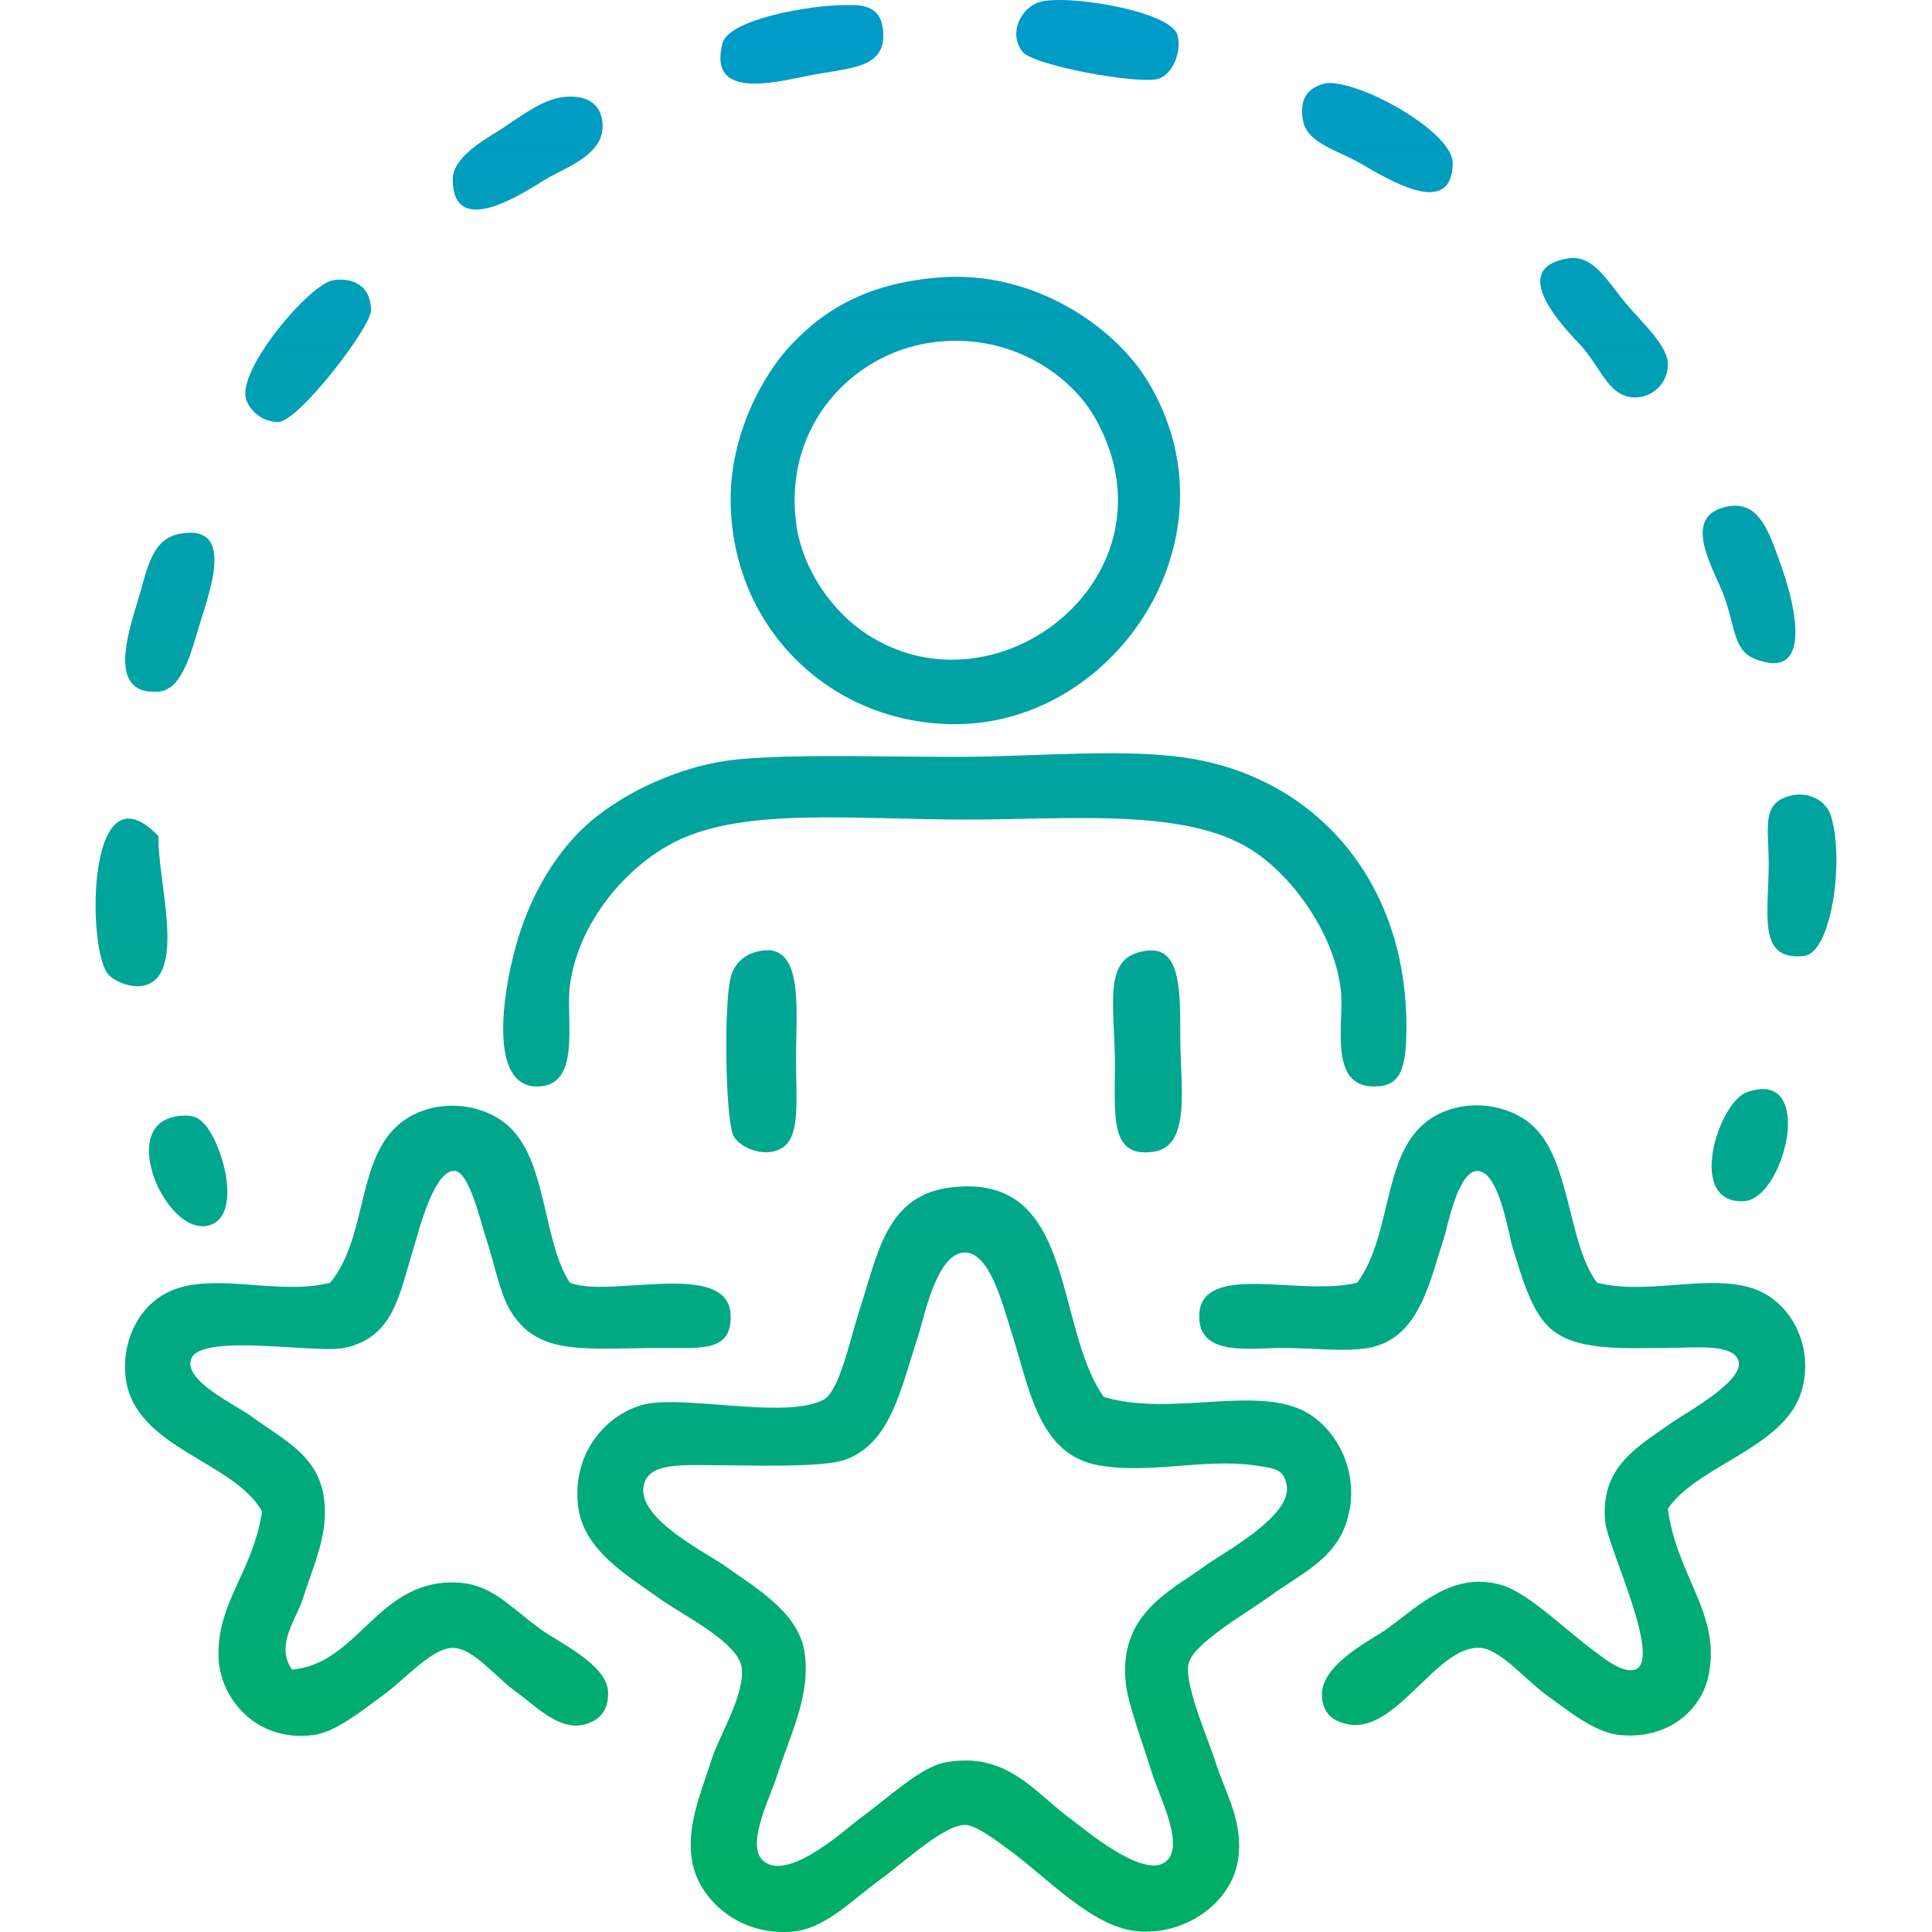 <?xml version="1.0" encoding="utf-8"?>
<!-- Generator: Adobe Illustrator 15.0.0, SVG Export Plug-In . SVG Version: 6.00 Build 0)  -->
<!DOCTYPE svg PUBLIC "-//W3C//DTD SVG 1.1//EN" "http://www.w3.org/Graphics/SVG/1.1/DTD/svg11.dtd">
<svg version="1.1" id="Layer_1" xmlns="http://www.w3.org/2000/svg" xmlns:xlink="http://www.w3.org/1999/xlink" x="0px" y="0px"
	 width="65px" height="65px" viewBox="0 0 65 65" enable-background="new 0 0 65 65" xml:space="preserve">
<g>
	<g>
		<linearGradient id="SVGID_1_" gradientUnits="userSpaceOnUse" x1="36.924" y1="0" x2="36.924" y2="67.476">
			<stop  offset="0" style="stop-color:#009BC8"/>
			<stop  offset="1" style="stop-color:#00AF62"/>
		</linearGradient>
		<path fill-rule="evenodd" clip-rule="evenodd" fill="url(#SVGID_1_)" d="M34.938,0.08c0.839-0.297,4.44,0.272,4.677,1.1
			c0.153,0.542-0.155,1.317-0.642,1.47c-0.663,0.202-4.242-0.448-4.583-0.918C33.921,1.087,34.355,0.288,34.938,0.08z"/>
		<linearGradient id="SVGID_2_" gradientUnits="userSpaceOnUse" x1="26.977" y1="4.882813e-004" x2="26.977" y2="67.477">
			<stop  offset="0" style="stop-color:#009BC8"/>
			<stop  offset="1" style="stop-color:#00AF62"/>
		</linearGradient>
		<path fill-rule="evenodd" clip-rule="evenodd" fill="url(#SVGID_2_)" d="M28.432,0.172c0.414,0.003,1.223-0.093,1.284,0.919
			c0.073,1.25-1.175,1.183-2.566,1.464c-1.188,0.243-3.334,0.774-2.842-1.1C24.522,0.638,27.303,0.164,28.432,0.172z"/>
		<linearGradient id="SVGID_3_" gradientUnits="userSpaceOnUse" x1="46.341" y1="4.882813e-004" x2="46.341" y2="67.47">
			<stop  offset="0" style="stop-color:#009BC8"/>
			<stop  offset="1" style="stop-color:#00AF62"/>
		</linearGradient>
		<path fill-rule="evenodd" clip-rule="evenodd" fill="url(#SVGID_3_)" d="M44.476,2.833c0.926-0.327,4.404,1.543,4.399,2.655
			c-0.021,1.867-2.104,0.588-3.121,0c-0.747-0.434-1.804-0.669-1.924-1.467C43.715,3.263,44.043,2.982,44.476,2.833z"/>
		<linearGradient id="SVGID_4_" gradientUnits="userSpaceOnUse" x1="17.753" y1="4.882813e-004" x2="17.753" y2="67.465">
			<stop  offset="0" style="stop-color:#009BC8"/>
			<stop  offset="1" style="stop-color:#00AF62"/>
		</linearGradient>
		<path fill-rule="evenodd" clip-rule="evenodd" fill="url(#SVGID_4_)" d="M18.809,3.288c0.502-0.097,1.425-0.074,1.465,0.917
			c0.041,1.025-1.3,1.45-1.925,1.832c-0.755,0.465-3.108,2.028-3.117,0c-0.002-0.725,0.997-1.297,1.56-1.648
			C17.346,4.041,18.11,3.424,18.809,3.288z"/>
		<linearGradient id="SVGID_5_" gradientUnits="userSpaceOnUse" x1="53.967" y1="4.882813e-004" x2="53.967" y2="67.466">
			<stop  offset="0" style="stop-color:#009BC8"/>
			<stop  offset="1" style="stop-color:#00AF62"/>
		</linearGradient>
		<path fill-rule="evenodd" clip-rule="evenodd" fill="url(#SVGID_5_)" d="M52.725,8.698c0.907-0.161,1.372,0.809,2.017,1.557
			c0.538,0.636,1.381,1.385,1.373,2.016c-0.008,0.628-0.519,1.103-1.102,1.1c-0.854-0.004-1.109-0.891-1.741-1.649
			C52.99,11.38,50.526,9.083,52.725,8.698z"/>
		<linearGradient id="SVGID_6_" gradientUnits="userSpaceOnUse" x1="10.369" y1="4.882813e-004" x2="10.369" y2="67.468">
			<stop  offset="0" style="stop-color:#009BC8"/>
			<stop  offset="1" style="stop-color:#00AF62"/>
		</linearGradient>
		<path fill-rule="evenodd" clip-rule="evenodd" fill="url(#SVGID_6_)" d="M11.2,9.431c0.506-0.089,1.268,0.055,1.284,1.006
			c0.007,0.562-2.439,3.746-3.119,3.759c-0.58,0.012-1.026-0.449-1.1-0.826C8.062,12.346,10.413,9.566,11.2,9.431z"/>
		<linearGradient id="SVGID_7_" gradientUnits="userSpaceOnUse" x1="32.142" y1="-1.015" x2="32.142" y2="66.451">
			<stop  offset="0" style="stop-color:#009BC8"/>
			<stop  offset="1" style="stop-color:#00AF62"/>
		</linearGradient>
		<path fill-rule="evenodd" clip-rule="evenodd" fill="url(#SVGID_7_)" d="M31.64,9.332c3.125-0.235,5.845,1.643,6.968,3.484
			c3.161,5.188-1.003,11.507-6.419,11.548c-4.196,0.031-7.573-3.202-7.607-7.516c-0.018-2.192,1.045-4.185,2.016-5.226
			C27.789,10.346,29.286,9.508,31.64,9.332z M26.782,17.583c0.21,1.652,1.303,3.053,2.383,3.755c4.425,2.885,10.604-2.009,7.7-7.239
			c-0.838-1.515-2.963-2.97-5.593-2.565C28.672,11.928,26.369,14.316,26.782,17.583z"/>
		<linearGradient id="SVGID_8_" gradientUnits="userSpaceOnUse" x1="58.845" y1="-9.765625e-004" x2="58.845" y2="67.471">
			<stop  offset="0" style="stop-color:#009BC8"/>
			<stop  offset="1" style="stop-color:#00AF62"/>
		</linearGradient>
		<path fill-rule="evenodd" clip-rule="evenodd" fill="url(#SVGID_8_)" d="M58.129,17.038c1.077-0.201,1.395,0.865,1.835,2.11
			c0.418,1.185,1.055,3.801-0.917,3.022c-0.714-0.279-0.668-1.036-1.007-2.016C57.729,19.237,56.46,17.354,58.129,17.038z"/>
		<linearGradient id="SVGID_9_" gradientUnits="userSpaceOnUse" x1="5.715" y1="9.765625e-004" x2="5.715" y2="67.466">
			<stop  offset="0" style="stop-color:#009BC8"/>
			<stop  offset="1" style="stop-color:#00AF62"/>
		</linearGradient>
		<path fill-rule="evenodd" clip-rule="evenodd" fill="url(#SVGID_9_)" d="M6.066,17.955c1.942-0.341,0.916,2.112,0.548,3.391
			c-0.335,1.164-0.672,1.879-1.283,1.923c-1.58,0.117-1.146-1.604-0.732-2.932C4.952,19.207,5.062,18.129,6.066,17.955z"/>
		<linearGradient id="SVGID_10_" gradientUnits="userSpaceOnUse" x1="32.123" y1="-1.016" x2="32.123" y2="66.451">
			<stop  offset="0" style="stop-color:#009BC8"/>
			<stop  offset="1" style="stop-color:#00AF62"/>
		</linearGradient>
		<path fill-rule="evenodd" clip-rule="evenodd" fill="url(#SVGID_10_)" d="M24.765,25.554c1.873-0.191,4.889-0.09,7.333-0.09
			c2.948,0,5.889-0.329,8.157,0.09c4.11,0.767,7.062,4.157,7.062,8.982c0,1.435-0.19,2.021-1.101,2.018
			c-1.537-0.005-0.992-2.159-1.102-3.207c-0.186-1.83-1.559-3.841-3.027-4.766c-2.222-1.408-6.128-1.007-9.531-1.007
			c-3.841,0-7.473-0.419-9.807,0.729c-1.659,0.817-3.305,2.732-3.576,4.861c-0.147,1.16,0.407,3.385-1.1,3.39
			c-1.637,0.008-1.162-3.103-0.732-4.672c0.46-1.699,1.287-3.04,2.199-3.944C20.716,26.777,22.797,25.759,24.765,25.554z"/>
		<linearGradient id="SVGID_11_" gradientUnits="userSpaceOnUse" x1="60.623" y1="0.006" x2="60.623" y2="67.46">
			<stop  offset="0" style="stop-color:#009BC8"/>
			<stop  offset="1" style="stop-color:#00AF62"/>
		</linearGradient>
		<path fill-rule="evenodd" clip-rule="evenodd" fill="url(#SVGID_11_)" d="M60.328,26.752c0.495-0.095,1.11,0.132,1.285,0.739
			c0.442,1.537-0.012,4.572-0.917,4.671c-1.587,0.174-1.19-1.396-1.19-3.116C59.506,27.787,59.23,26.97,60.328,26.752z"/>
		<linearGradient id="SVGID_12_" gradientUnits="userSpaceOnUse" x1="4.424" y1="-0.005" x2="4.424" y2="67.474">
			<stop  offset="0" style="stop-color:#009BC8"/>
			<stop  offset="1" style="stop-color:#00AF62"/>
		</linearGradient>
		<path fill-rule="evenodd" clip-rule="evenodd" fill="url(#SVGID_12_)" d="M5.332,28.13c-0.048,1.481,0.996,4.786-0.55,5.04
			c-0.395,0.066-0.999-0.155-1.192-0.457C2.918,31.658,2.961,25.668,5.332,28.13z"/>
		<linearGradient id="SVGID_13_" gradientUnits="userSpaceOnUse" x1="25.619" y1="-1.006" x2="25.619" y2="66.442">
			<stop  offset="0" style="stop-color:#009BC8"/>
			<stop  offset="1" style="stop-color:#00AF62"/>
		</linearGradient>
		<path fill-rule="evenodd" clip-rule="evenodd" fill="url(#SVGID_13_)" d="M25.314,32.063c1.769-0.605,1.468,1.807,1.468,3.482
			c0,1.803,0.2,3.025-0.825,3.207c-0.483,0.087-1.112-0.195-1.284-0.55c-0.262-0.532-0.33-4.344-0.091-5.317
			C24.675,32.504,24.959,32.187,25.314,32.063z"/>
		<linearGradient id="SVGID_14_" gradientUnits="userSpaceOnUse" x1="38.603" y1="-1.006" x2="38.603" y2="66.443">
			<stop  offset="0" style="stop-color:#009BC8"/>
			<stop  offset="1" style="stop-color:#00AF62"/>
		</linearGradient>
		<path fill-rule="evenodd" clip-rule="evenodd" fill="url(#SVGID_14_)" d="M38.237,32.063c1.478-0.476,1.473,1.042,1.473,2.838
			c0,1.666,0.382,3.684-0.922,3.852c-1.45,0.192-1.278-1.173-1.278-2.928C37.51,33.962,37.128,32.422,38.237,32.063z"/>
		<linearGradient id="SVGID_15_" gradientUnits="userSpaceOnUse" x1="58.869" y1="-0.013" x2="58.869" y2="67.478">
			<stop  offset="0" style="stop-color:#009BC8"/>
			<stop  offset="1" style="stop-color:#00AF62"/>
		</linearGradient>
		<path fill-rule="evenodd" clip-rule="evenodd" fill="url(#SVGID_15_)" d="M58.773,36.745c2.351-0.838,1.273,3.591-0.095,3.667
			C56.716,40.523,57.807,37.091,58.773,36.745z"/>
		<linearGradient id="SVGID_16_" gradientUnits="userSpaceOnUse" x1="6.33" y1="-0.017" x2="6.33" y2="67.479">
			<stop  offset="0" style="stop-color:#009BC8"/>
			<stop  offset="1" style="stop-color:#00AF62"/>
		</linearGradient>
		<path fill-rule="evenodd" clip-rule="evenodd" fill="url(#SVGID_16_)" d="M5.883,37.569c0.239-0.043,0.554-0.087,0.825,0.094
			c0.709,0.465,1.563,3.307,0.275,3.576C5.579,41.528,3.983,37.924,5.883,37.569z"/>
		<linearGradient id="SVGID_17_" gradientUnits="userSpaceOnUse" x1="14.396" y1="-1.021" x2="14.396" y2="66.452">
			<stop  offset="0" style="stop-color:#009BC8"/>
			<stop  offset="1" style="stop-color:#00AF62"/>
		</linearGradient>
		<path fill-rule="evenodd" clip-rule="evenodd" fill="url(#SVGID_17_)" d="M19.173,43.154c1.317,0.544,5.35-0.814,5.409,1.098
			c0.035,1.217-0.923,1.099-2.292,1.099c-2.613,0-4.201,0.301-5.133-1.278c-0.354-0.602-0.528-1.591-0.825-2.477
			c-0.133-0.387-0.531-2.133-1.009-2.199c-0.696-0.098-1.218,1.963-1.374,2.477c-0.519,1.668-0.676,3.129-2.385,3.478
			c-0.93,0.196-4.818-0.523-5.134,0.373c-0.259,0.729,1.464,1.521,2.019,1.922c1.288,0.939,2.599,1.464,2.474,3.483
			c-0.055,0.873-0.478,1.848-0.735,2.659c-0.217,0.693-0.938,1.556-0.365,2.383c2.219-0.193,2.85-2.944,5.407-2.933
			c1.266,0.005,1.808,0.728,2.933,1.557c0.605,0.449,2.243,1.19,2.293,2.106c0.031,0.629-0.265,0.956-0.733,1.1
			c-0.896,0.273-1.675-0.595-2.383-1.1c-0.65-0.457-1.408-1.459-2.11-1.462c-0.677-0.005-1.616,1.064-2.292,1.557
			c-0.763,0.559-1.633,1.271-2.381,1.374c-1.953,0.265-3.184-1.259-3.207-2.658c-0.034-1.829,1.165-2.84,1.466-4.859
			c-0.932-1.701-4.287-2.122-4.585-4.489c-0.164-1.318,0.52-2.632,1.744-3.021c1.476-0.481,3.489,0.235,5.133-0.188
			c1.185-1.42,0.922-3.863,2.106-5.131c1.061-1.14,3.054-1.057,4.035,0C18.399,39.258,18.292,41.821,19.173,43.154z"/>
		<linearGradient id="SVGID_18_" gradientUnits="userSpaceOnUse" x1="50.54" y1="-1.016" x2="50.54" y2="66.451">
			<stop  offset="0" style="stop-color:#009BC8"/>
			<stop  offset="1" style="stop-color:#00AF62"/>
		</linearGradient>
		<path fill-rule="evenodd" clip-rule="evenodd" fill="url(#SVGID_18_)" d="M53.731,43.154c1.668,0.433,3.718-0.302,5.223,0.188
			c1.294,0.413,2.11,1.964,1.651,3.481c-0.574,1.891-3.514,2.482-4.491,3.938c0.287,2.245,1.791,3.528,1.373,5.592
			c-0.239,1.187-1.373,2.191-3.022,2.017c-0.809-0.085-1.685-0.8-2.479-1.374c-0.669-0.492-1.523-1.523-2.2-1.557
			c-1.478-0.077-2.833,2.958-4.488,2.562c-0.499-0.116-0.784-0.387-0.821-0.912c-0.087-1.096,1.727-1.943,2.199-2.294
			c1.102-0.811,2.229-1.941,3.852-1.466c0.911,0.269,2.225,1.587,3.205,2.291c0.185,0.137,0.859,0.695,1.281,0.551
			c0.919-0.325-0.922-4.129-1.005-4.948c-0.203-1.912,1.166-2.589,2.289-3.396c0.382-0.271,2.351-1.338,2.199-2.014
			c-0.142-0.632-1.528-0.463-2.382-0.463c-1.445,0-3.17,0.138-4.032-0.728c-0.597-0.6-0.897-1.7-1.195-2.659
			c-0.135-0.438-0.452-2.579-1.188-2.567c-0.661,0.013-1.018,1.949-1.101,2.199c-0.508,1.545-0.847,3.455-2.568,3.755
			c-0.763,0.141-1.846,0-2.934,0c-1.023,0-2.791,0.309-2.75-1.099c0.058-1.829,3.438-0.61,5.317-1.098
			c1.115-1.511,0.865-3.992,2.112-5.225c1.045-1.035,2.89-0.936,3.846,0C52.847,39.121,52.751,41.854,53.731,43.154z"/>
		<linearGradient id="SVGID_19_" gradientUnits="userSpaceOnUse" x1="32.441" y1="-1.018" x2="32.441" y2="66.451">
			<stop  offset="0" style="stop-color:#009BC8"/>
			<stop  offset="1" style="stop-color:#00AF62"/>
		</linearGradient>
		<path fill-rule="evenodd" clip-rule="evenodd" fill="url(#SVGID_19_)" d="M37.136,47c2.16,0.637,4.812-0.295,6.512,0.373
			c1.284,0.497,2.197,2.206,1.649,3.85c-0.416,1.266-1.563,1.743-2.565,2.472c-0.739,0.545-2.604,1.59-2.748,2.294
			c-0.145,0.695,0.69,2.584,0.913,3.302c0.314,1.013,0.991,2.054,0.736,3.387c-0.271,1.378-1.786,2.455-3.396,2.294
			c-1.516-0.153-3.024-1.821-4.306-2.748c-0.422-0.309-1.1-0.827-1.468-0.827c-0.7,0-2.035,1.247-2.841,1.832
			c-0.935,0.683-1.817,1.608-2.84,1.743c-1.734,0.229-3.212-0.929-3.484-2.294c-0.242-1.212,0.313-2.423,0.642-3.481
			c0.238-0.771,1.151-2.21,1.008-3.116c-0.134-0.849-2.059-1.789-2.748-2.291c-1.08-0.784-2.57-1.619-2.75-3.116
			c-0.203-1.684,0.823-2.997,2.107-3.392c1.3-0.406,4.815,0.497,6.142-0.184c0.547-0.282,0.905-2.063,1.191-2.933
			c0.646-1.972,0.904-3.96,3.117-4.218C36.224,39.451,35.436,44.582,37.136,47z M30.907,44.896
			c-0.619,1.892-0.944,3.664-2.475,4.216c-0.758,0.276-3.353,0.185-4.033,0.185c-1.444,0-2.617-0.132-2.75,0.73
			c-0.17,1.106,2.197,2.257,2.75,2.662c0.932,0.678,2.425,1.508,2.658,2.84c0.254,1.456-0.474,2.825-0.916,4.217
			c-0.263,0.824-1.135,2.472-0.367,2.931c0.889,0.532,2.785-1.228,3.116-1.467c0.968-0.698,2.081-1.775,2.934-1.92
			c2.079-0.369,3.001,1.041,4.217,1.92c0.354,0.255,2.32,1.945,3.116,1.467c0.769-0.459-0.124-2.168-0.368-2.931
			c-0.354-1.129-0.838-2.412-0.913-3.118c-0.252-2.33,1.504-3.098,2.656-3.938c0.583-0.433,3.001-1.7,2.751-2.75
			c-0.107-0.466-0.271-0.532-1.099-0.643c-1.711-0.233-3.491,0.306-5.228,0c-2.028-0.359-2.328-2.614-2.931-4.496
			c-0.296-0.92-0.752-2.791-1.653-2.654C31.479,42.28,31.065,44.411,30.907,44.896z"/>
	</g>
</g>
</svg>
